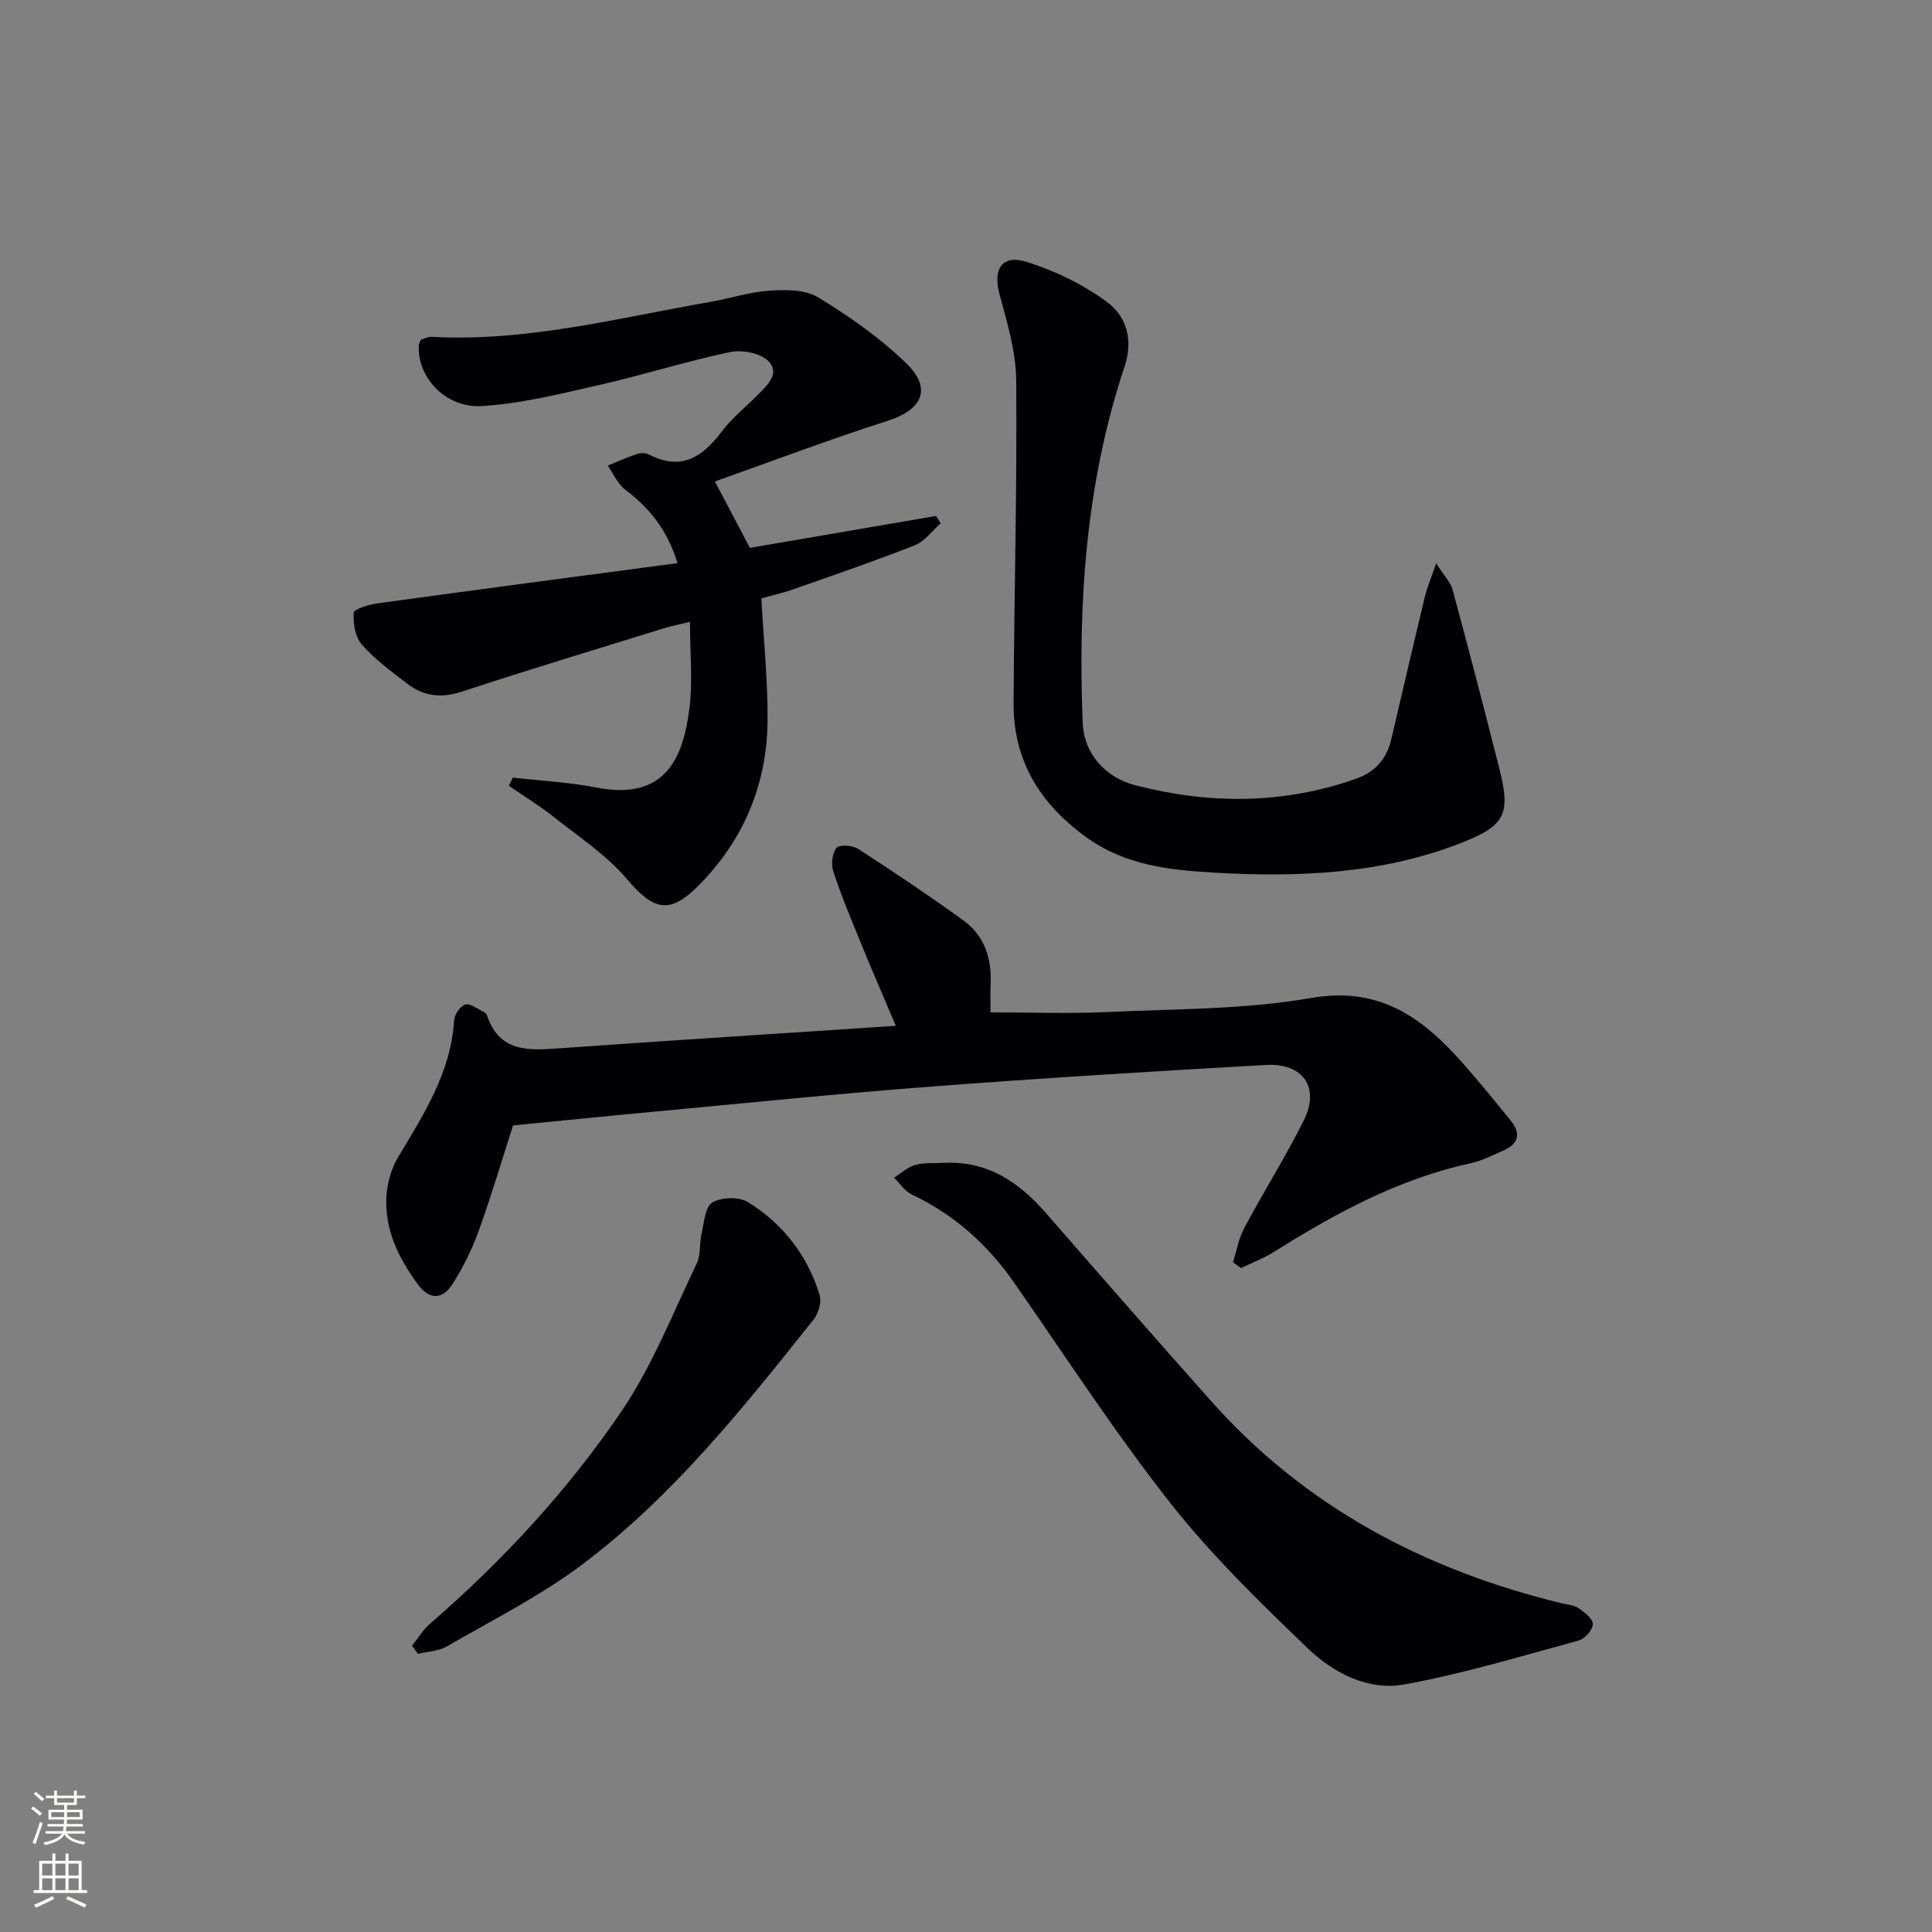 <svg enable-background="new 0 0 400 400" viewBox="0 0 400 400" xmlns="http://www.w3.org/2000/svg"><rect x="0" y="0" width="400" height="400" fill="#808080" stroke="none"/><g fill="#010103"><path d="m255.28 261.31c.76-2.38 1.19-4.94 2.35-7.1 3.99-7.48 8.53-14.68 12.31-22.25 3.37-6.77-.1-11.9-7.83-11.47-23.07 1.29-46.13 2.71-69.17 4.46-19.05 1.44-38.07 3.4-57.1 5.17-9.73.9-19.45 1.9-29.62 2.89-2.15 6.68-4.39 14.27-7.07 21.71-1.39 3.87-3.25 7.66-5.46 11.13-2 3.15-4.72 3.43-7.19.05-4.01-5.5-6.96-11.44-6.48-18.4.19-2.68 1.01-5.58 2.38-7.88 5.3-8.87 10.93-17.51 11.61-28.3.08-1.22 1.27-3.05 2.3-3.34 1.06-.3 2.56.92 3.85 1.53.28.13.58.43.67.72 2.59 7.76 8.74 7.25 15.13 6.8 22.87-1.62 45.75-3.07 69.51-4.64-2.67-6.31-5.01-11.68-7.22-17.1-2.01-4.91-4.06-9.82-5.72-14.85-.49-1.47-.24-3.77.65-4.9.57-.72 3.34-.54 4.49.21 7.37 4.77 14.67 9.66 21.78 14.8 4.37 3.16 5.89 7.87 5.65 13.2-.09 2.14-.02 4.28-.02 5.85 8.33 0 16.24.3 24.11-.07 14.11-.65 28.42-.5 42.26-2.91 14.48-2.51 23.39 4.35 31.78 13.93 3.29 3.75 6.45 7.62 9.58 11.5 2.24 2.78 1.46 4.9-1.72 6.24-2.14.9-4.24 2.03-6.48 2.51-14.89 3.23-28 10.32-40.73 18.32-2.18 1.37-4.63 2.3-6.95 3.43-.54-.41-1.09-.82-1.65-1.24z"/><path d="m148.01 99.68c2.7 5.12 4.84 9.18 7.25 13.75 12.58-2.16 25.56-4.39 38.55-6.61.31.51.63 1.02.94 1.53-1.77 1.55-3.29 3.73-5.36 4.55-8.32 3.28-16.8 6.18-25.24 9.14-2.18.77-4.46 1.27-6.52 1.85.47 8.67 1.36 17.08 1.28 25.48-.13 12.99-4.89 24.35-14 33.69-6.22 6.38-9.49 5.55-15.17-1.12-4.21-4.94-9.88-8.67-15.04-12.76-2.97-2.35-6.22-4.34-9.35-6.5.28-.56.56-1.13.83-1.69 5.81.67 11.69.97 17.41 2.08 14.21 2.74 17.84-6.22 19.13-16.27.74-5.72.13-11.62.13-18.05-2.05.5-3.77.82-5.43 1.34-13.94 4.32-27.92 8.54-41.78 13.1-4.24 1.4-7.87.99-11.25-1.59-3.3-2.52-6.71-5.02-9.44-8.1-1.39-1.57-1.88-4.42-1.72-6.62.06-.79 3.17-1.72 4.97-1.97 20.53-2.82 41.07-5.53 62.07-8.32-2.19-7.13-5.97-11.52-10.86-15.24-1.55-1.18-2.41-3.27-3.58-4.95 2.04-.83 4.05-1.74 6.13-2.43.73-.24 1.77-.19 2.45.16 6.65 3.42 11.05.49 15.02-4.79 2.08-2.77 4.89-4.99 7.35-7.48 2-2.02 4.83-4.53 2.31-7.1-1.65-1.67-5.44-2.39-7.92-1.87-9.09 1.91-17.98 4.74-27.03 6.8-8.04 1.83-16.17 3.88-24.35 4.38-7.61.47-13.47-6.05-13.08-12.6.02-.32.22-.62.4-1.13.67-.19 1.46-.64 2.23-.6 19.67 1.07 38.58-3.91 57.7-7.23 4.08-.71 8.09-2.05 12.19-2.32 3.37-.22 7.43-.28 10.11 1.35 6.47 3.94 12.82 8.38 18.25 13.63 5.49 5.3 3.37 9.68-3.9 11.99-11.98 3.82-23.76 8.31-35.68 12.52z"/><path d="m297.34 116.62c1.63 2.57 2.98 3.92 3.41 5.5 3.33 12.31 6.55 24.66 9.68 37.03 2.35 9.3 1.23 11.75-7.58 15.24-16.59 6.57-33.96 7.29-51.5 6.28-9.35-.54-18.45-1.54-26.46-7.34-9.57-6.92-15.1-15.85-15.04-27.75.12-22.25.73-44.5.55-66.75-.05-5.97-1.86-12.01-3.45-17.86-1.42-5.2.45-8.37 5.62-6.75 5.85 1.83 11.65 4.66 16.58 8.27 4.07 2.98 5.54 7.85 3.68 13.4-7.99 23.95-9.68 48.73-8.67 73.73.26 6.43 4.68 11.35 10.89 12.96 15.24 3.95 30.54 3.97 45.6-1.31 3.93-1.37 6.4-4 7.36-8.06 2.31-9.84 4.59-19.68 6.96-29.51.47-1.98 1.29-3.88 2.37-7.08z"/><path d="m195.42 240.76c8.96-.46 15.48 3.92 21.09 10.35 11.37 13.04 22.76 26.07 34.26 38.99 19.58 22.01 44.39 35.02 72.72 41.88 1.13.27 2.44.34 3.33.97 1.23.87 2.99 2.21 2.96 3.3-.03 1.2-1.66 3.06-2.92 3.4-11.99 3.26-23.94 6.89-36.14 9.1-7.47 1.35-14.67-2.38-19.98-7.5-9.92-9.54-19.9-19.22-28.38-30-11.5-14.61-21.67-30.28-32.31-45.57-5.54-7.96-12.44-14.2-21.26-18.36-1.45-.68-2.46-2.3-3.68-3.49 1.45-.91 2.79-2.2 4.37-2.64 1.87-.52 3.95-.32 5.94-.43z"/><path d="m85.3 340.73c1.25-1.54 2.3-3.32 3.78-4.6 15.05-13.04 28.53-27.62 39.65-44.03 6.35-9.37 10.57-20.21 15.52-30.5.88-1.82.53-4.2 1.01-6.26.53-2.25.73-5.5 2.21-6.37 1.89-1.11 5.52-1.24 7.36-.1 7.26 4.49 12.37 11.04 14.87 19.28.44 1.45-.25 3.78-1.25 5.04-14.53 18.23-29.09 36.57-47.86 50.69-8.7 6.54-18.6 11.51-28.07 16.99-1.72 1-3.98 1.05-6 1.54-.39-.57-.8-1.12-1.22-1.68z"/></g><path d="m6.44 374.46.42-.45c.65.47 1.27.95 1.85 1.44l-.45.49c-.65-.56-1.25-1.06-1.82-1.48m.93 7.33-.63-.26c.55-1.36 1.05-2.8 1.53-4.33.19.1.38.19.59.27-.47 1.29-.96 2.73-1.49 4.32m-.38-10.38.44-.42c.43.34 1.01.82 1.74 1.44l-.49.49c-.53-.51-1.09-1.01-1.69-1.51m2.5.35h1.72v-1.04h.59v1.04h3.52v-1.04h.59v1.04h1.75v.53h-1.75v1.42h-2.03v.97h3.22v2.03h-3.24c0 .35-.01.66-.03.93h3.32v.53h-3.37c-.03.27-.08.58-.15.94h3.96v.53h-3.71c.67.92 1.93 1.48 3.79 1.68-.13.24-.23.44-.29.59-2.13-.38-3.48-1.08-4.04-2.12-.43.97-1.77 1.72-4.03 2.23-.09-.19-.2-.37-.33-.55 2.1-.42 3.37-1.03 3.81-1.83h-3.36v-.53h3.58c.08-.29.13-.61.16-.94h-3.33v-.53h3.39c.02-.27.04-.58.04-.93h-3.23v-2.03h3.25v-.97h-2.07v-1.42h-1.73zm1.12 3.44v1h2.65c.01-.3.02-.44.01-.4v-.25-.35zm1.19-2h3.52v-.91h-3.52zm4.71 2h-2.63v.59c0 .15-.01.28-.01.4h2.64z" fill="#fbfcfa"/><path d="m13.56 383.74h.63v1.52h2.72v6.07h1.13v.6h-11.06v-.6h1.13v-6.07h2.73v-1.52h.63v1.52h2.1v-1.52zm-2.69 8.83.38.56c-1.24.63-2.53 1.25-3.85 1.85-.1-.21-.21-.42-.34-.63 1.37-.55 2.63-1.15 3.81-1.78m-2.13-4.27h2.1v-2.45h-2.1zm0 3.04h2.1v-2.46h-2.1zm2.72-3.04h2.1v-2.45h-2.1zm0 3.04h2.1v-2.46h-2.1zm6.07 3.6c-1.41-.71-2.7-1.3-3.86-1.78l.35-.56c1.45.62 2.75 1.19 3.88 1.72zm-1.25-9.09h-2.1v2.45h2.1zm-2.09 5.49h2.1v-2.46h-2.1z" fill="#fbfcfa"/></svg>